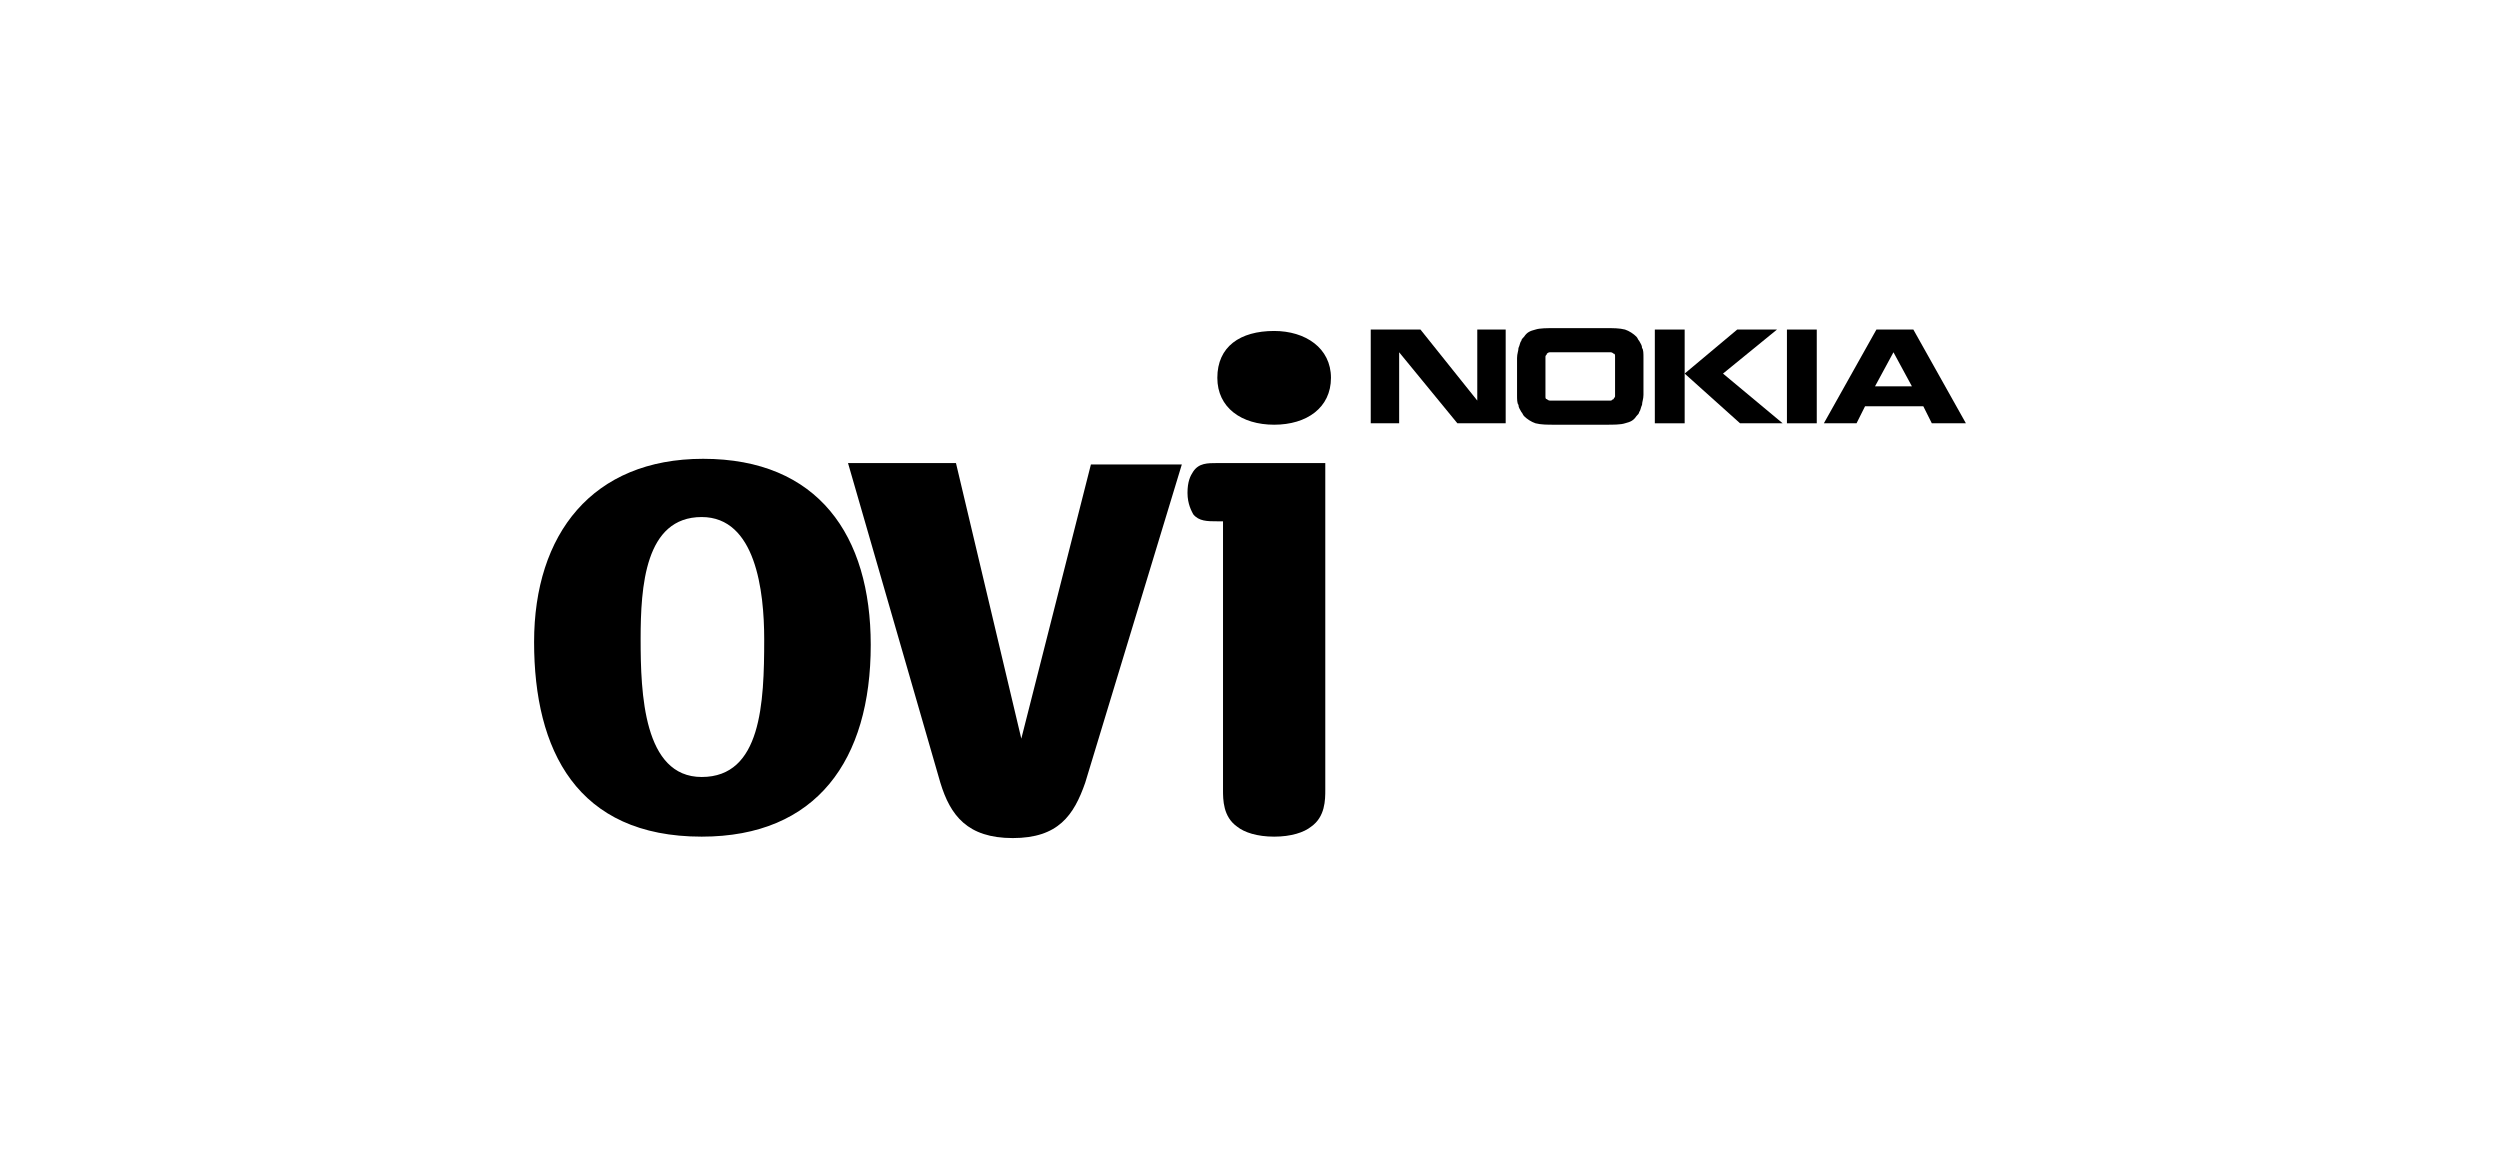 <?xml version="1.0" encoding="utf-8"?>
<!-- Generator: Adobe Illustrator 19.2.0, SVG Export Plug-In . SVG Version: 6.00 Build 0)  -->
<svg version="1.1" id="Ebene_1" xmlns="http://www.w3.org/2000/svg" xmlns:xlink="http://www.w3.org/1999/xlink" x="0px" y="0px"
	 viewBox="0 0 176 82" style="enable-background:new 0 0 176 82;" xml:space="preserve">
<g>
	<path d="M71.9,52l-4.6-19.4h-7.6l6.5,22.5c0.7,2.3,1.9,3.9,5.1,3.9s4.3-1.6,5.1-3.9l6.8-22.4h-6.4L71.9,52z"/>
	<path d="M49.5,32.3c-7.8,0-11.9,5.3-11.9,12.9c0,7.6,3,13.7,11.8,13.7c8.1,0,11.9-5.4,11.9-13.5C61.3,37.7,57.6,32.3,49.5,32.3z
		 M49.4,54.7c-4.1,0-4.3-5.9-4.3-9.7c0-3.7,0.3-8.6,4.3-8.6c3.8,0,4.4,5.2,4.4,8.6C53.8,49.5,53.6,54.7,49.4,54.7z"/>
	<path d="M89.7,23.3c-2.4,0-4,1.1-4,3.3c0,2.1,1.7,3.3,4,3.3s4-1.2,4-3.3C93.7,24.5,91.9,23.3,89.7,23.3z"/>
	<path d="M85.7,32.6c-0.7,0-1.3,0-1.7,0.6c-0.2,0.3-0.4,0.7-0.4,1.5s0.3,1.3,0.4,1.5c0.4,0.5,1,0.5,1.7,0.5c0.2,0,0.4,0,0.4,0v18.9
		c0,0.7,0,1.9,1,2.6c0.5,0.4,1.4,0.7,2.6,0.7s2.1-0.3,2.6-0.7c1-0.7,1-1.9,1-2.6v-23h-7.1C86.2,32.6,85.9,32.6,85.7,32.6z"/>
	<polygon points="116.5,23.2 116.5,29.8 118.6,29.8 118.6,26.3 118.6,23.2 	"/>
	<polygon points="125.1,23.2 122.3,23.2 118.6,26.3 122.5,29.8 125.5,29.8 121.3,26.3 	"/>
	<path d="M115.4,24c-0.1-0.1-0.1-0.2-0.2-0.3c-0.2-0.2-0.5-0.4-0.8-0.5c-0.4-0.1-0.8-0.1-1.4-0.1h-3.5c-0.6,0-1.1,0-1.4,0.1
		c-0.4,0.1-0.6,0.2-0.8,0.5c-0.1,0.1-0.2,0.2-0.2,0.3c-0.1,0.1-0.1,0.3-0.2,0.5c0,0.2-0.1,0.4-0.1,0.7v2.6c0,0.3,0,0.6,0.1,0.7
		c0,0.2,0.1,0.3,0.2,0.5c0.1,0.1,0.1,0.2,0.2,0.3c0.2,0.2,0.5,0.4,0.8,0.5c0.4,0.1,0.8,0.1,1.4,0.1h3.5c0.6,0,1.1,0,1.4-0.1
		c0.4-0.1,0.6-0.2,0.8-0.5c0.1-0.1,0.2-0.2,0.2-0.3c0.1-0.1,0.1-0.3,0.2-0.5c0-0.2,0.1-0.4,0.1-0.7v-2.6c0-0.3,0-0.6-0.1-0.7
		C115.6,24.3,115.5,24.2,115.4,24z M113.7,25.5v2c0,0.2,0,0.3,0,0.4c0,0.1-0.1,0.1-0.1,0.2c-0.1,0-0.1,0.1-0.2,0.1
		c-0.1,0-0.3,0-0.5,0h-3.3c-0.2,0-0.4,0-0.5,0c-0.1,0-0.2-0.1-0.2-0.1c-0.1,0-0.1-0.1-0.1-0.2c0-0.1,0-0.2,0-0.4v-2
		c0-0.2,0-0.3,0-0.4c0-0.1,0.1-0.1,0.1-0.2c0,0,0.1-0.1,0.2-0.1c0.1,0,0.3,0,0.5,0h3.3c0.2,0,0.4,0,0.5,0c0.1,0,0.2,0.1,0.2,0.1
		c0.1,0,0.1,0.1,0.1,0.2C113.7,25.2,113.7,25.3,113.7,25.5z"/>
	<rect x="125.8" y="23.2" width="2.1" height="6.6"/>
	<path d="M134.7,23.2h-2.6l-3.7,6.6h2.3l0.6-1.2h4.1l0.6,1.2h2.4L134.7,23.2z M132,27.2l1.3-2.4l1.3,2.4H132z"/>
	<polygon points="104,28.2 100,23.2 96.5,23.2 96.5,29.8 98.5,29.8 98.5,24.8 102.6,29.8 106,29.8 106,23.2 104,23.2 	"/>
</g>
</svg>
